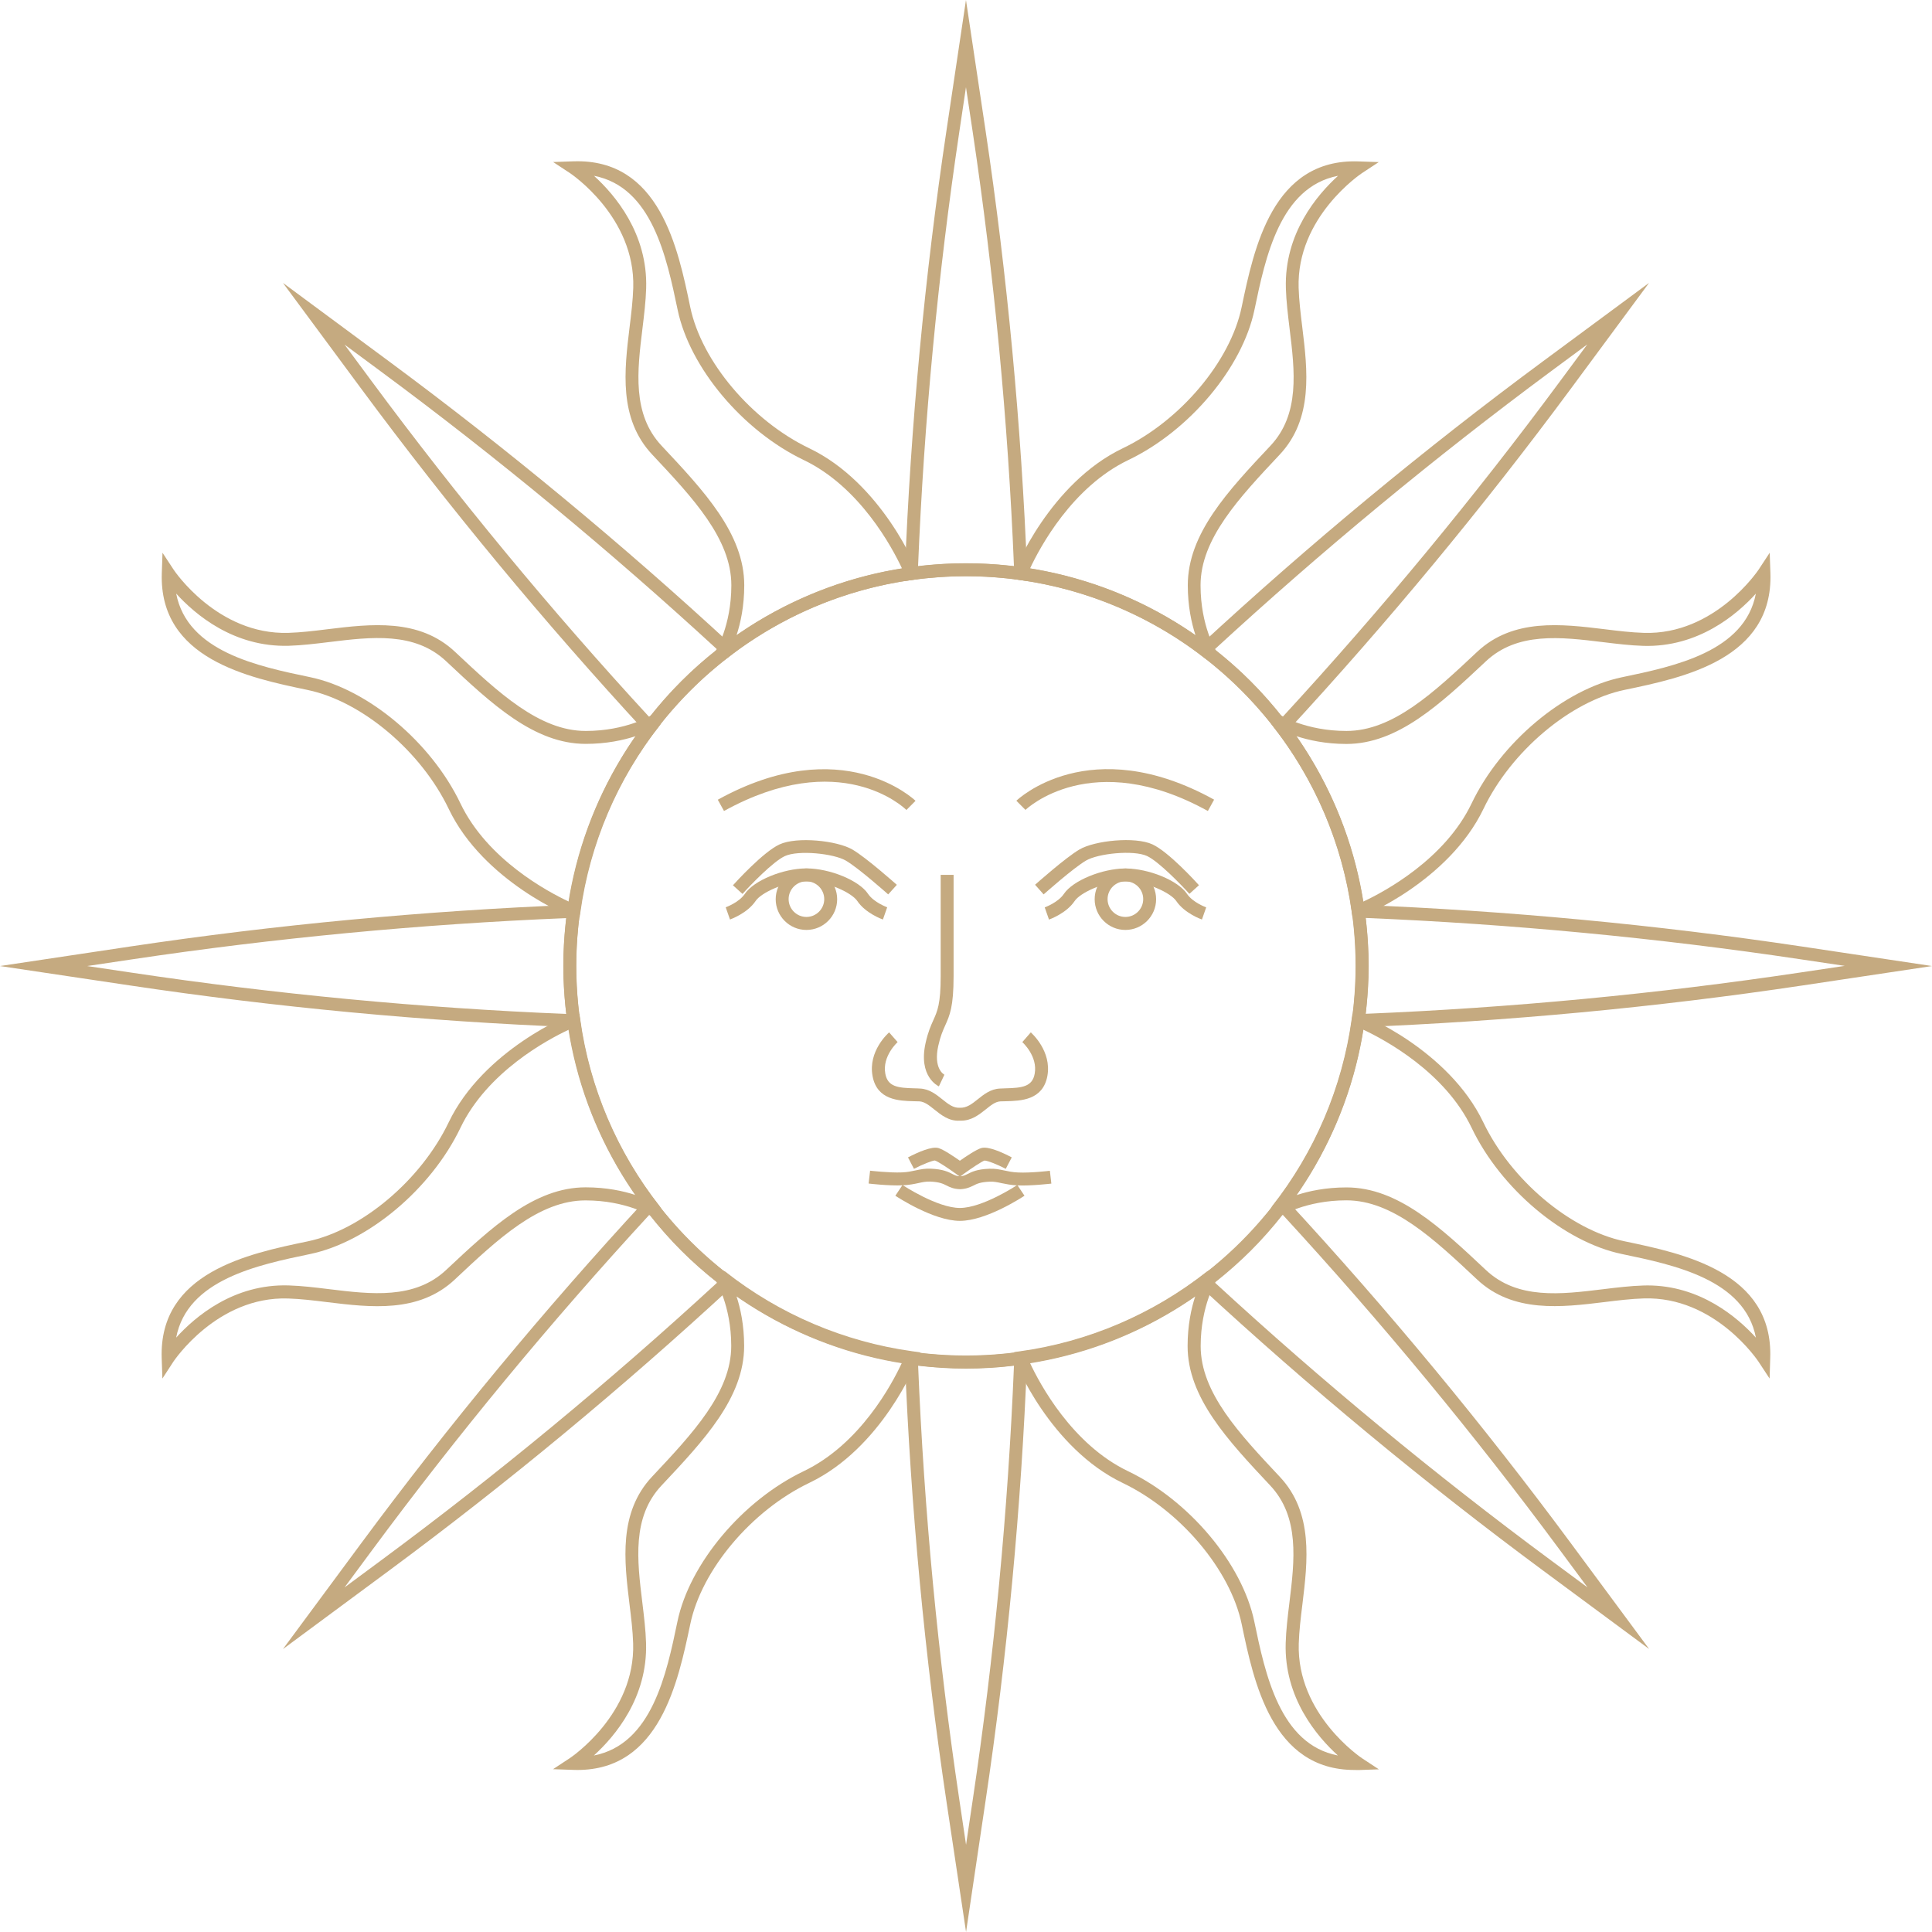 <?xml version="1.0" encoding="UTF-8"?> <svg xmlns="http://www.w3.org/2000/svg" width="144" height="144" viewBox="0 0 144 144" fill="none"> <path d="M71.996 101.989C55.455 101.989 41.992 88.532 41.992 71.985C41.992 55.444 55.449 41.982 71.996 41.982C88.543 41.982 101.999 55.438 101.999 71.985C101.999 88.532 88.537 101.989 71.996 101.989ZM71.996 42.95C55.982 42.95 42.955 55.977 42.955 71.991C42.955 88.004 55.982 101.032 71.996 101.032C88.009 101.032 101.037 88.004 101.037 71.991C101.037 55.977 88.009 42.95 71.996 42.95Z" fill="#C5AA80"></path> <path d="M67.418 43.309L67.441 42.736C67.876 31.662 68.925 20.547 70.549 9.7L71.998 0L73.453 9.7C75.077 20.547 76.12 31.662 76.561 42.736L76.584 43.309L76.016 43.228C73.302 42.851 70.705 42.851 67.992 43.228L67.418 43.309ZM71.998 6.499L71.499 9.845C69.911 20.472 68.873 31.354 68.427 42.208C70.838 41.918 73.157 41.918 75.575 42.208C75.129 31.354 74.091 20.472 72.502 9.85L71.998 6.499Z" fill="#C5AA80"></path> <path d="M72.004 144L70.548 134.3C68.925 123.452 67.881 112.338 67.441 101.264L67.418 100.69L67.986 100.771C70.693 101.148 73.302 101.148 76.01 100.771L76.578 100.69L76.555 101.264C76.12 112.338 75.07 123.452 73.447 134.3L72.004 144ZM68.432 101.792C68.879 112.645 69.916 123.528 71.505 134.155L72.004 137.5L72.502 134.155C74.091 123.528 75.129 112.645 75.575 101.792C73.163 102.082 70.844 102.082 68.432 101.792Z" fill="#C5AA80"></path> <path d="M100.691 76.577L100.773 76.009C100.958 74.652 101.057 73.307 101.057 71.997C101.057 70.686 100.964 69.341 100.773 67.985L100.691 67.416L101.265 67.44C112.339 67.874 123.454 68.924 134.301 70.547L144.001 72.003L134.301 73.458C123.454 75.081 112.339 76.125 101.265 76.565L100.691 76.577ZM101.793 68.419C101.938 69.626 102.013 70.826 102.013 71.991C102.013 73.156 101.938 74.356 101.793 75.562C112.646 75.116 123.529 74.078 134.15 72.49L137.496 71.991L134.15 71.492C123.529 69.904 112.646 68.872 101.793 68.419Z" fill="#C5AA80"></path> <path d="M43.315 76.583L42.741 76.56C31.668 76.125 20.553 75.075 9.705 73.452L0 72.003L9.7 70.547C20.547 68.924 31.662 67.88 42.735 67.44L43.309 67.416L43.228 67.985C43.043 69.341 42.944 70.692 42.944 71.997C42.944 73.301 43.037 74.652 43.228 76.009L43.315 76.583ZM6.499 72.003L9.845 72.501C20.472 74.09 31.354 75.128 42.208 75.574C42.063 74.368 41.987 73.168 41.987 72.003C41.987 70.837 42.063 69.637 42.208 68.431C31.354 68.877 20.472 69.915 9.845 71.504L6.499 72.003Z" fill="#C5AA80"></path> <path d="M52.492 49.867L53.333 48.539C53.344 48.521 54.51 46.649 54.51 43.622C54.51 40.161 51.645 37.111 48.613 33.882C46.091 31.198 46.538 27.58 46.926 24.385C47.054 23.359 47.169 22.385 47.199 21.457C47.361 16.164 42.543 12.946 42.496 12.911L41.227 12.076L42.746 12.024C49.158 11.81 50.532 18.483 51.448 22.895C52.289 26.93 56.023 31.354 60.319 33.412C65.705 35.992 68.401 42.451 68.401 42.747V43.164L67.984 43.222C62.91 43.924 58.093 45.976 54.051 49.159L53.947 49.223L52.492 49.867ZM44.271 13.103C45.836 14.523 48.288 17.41 48.161 21.492C48.132 22.46 48.01 23.458 47.883 24.507C47.5 27.638 47.106 30.873 49.315 33.227C52.48 36.601 55.472 39.784 55.472 43.622C55.472 45.164 55.2 46.428 54.898 47.344C58.585 44.782 62.8 43.077 67.23 42.37C66.493 40.793 64.088 36.294 59.907 34.288C55.356 32.108 51.408 27.4 50.509 23.098C49.686 19.173 48.596 13.938 44.271 13.103Z" fill="#C5AA80"></path> <path d="M91.528 49.878L89.94 49.165C85.898 45.982 81.081 43.935 76.007 43.228L75.59 43.17V42.753C75.59 42.463 78.286 36.004 83.672 33.418C87.974 31.36 91.702 26.936 92.543 22.901C93.465 18.483 94.856 11.816 101.245 12.03L102.764 12.082L101.495 12.917C101.448 12.952 96.624 16.17 96.793 21.463C96.822 22.391 96.938 23.359 97.065 24.391C97.454 27.586 97.9 31.203 95.378 33.888C92.346 37.117 89.482 40.167 89.482 43.628C89.482 46.672 90.647 48.527 90.659 48.545L91.528 49.878ZM76.773 42.37C81.197 43.077 85.417 44.782 89.105 47.344C88.803 46.423 88.531 45.164 88.531 43.622C88.531 39.778 91.522 36.595 94.688 33.227C96.903 30.873 96.503 27.638 96.12 24.507C95.993 23.458 95.871 22.466 95.842 21.492C95.714 17.41 98.167 14.523 99.732 13.103C95.407 13.938 94.317 19.173 93.499 23.098C92.601 27.4 88.653 32.108 84.101 34.288C79.915 36.294 77.509 40.793 76.773 42.37Z" fill="#C5AA80"></path> <path d="M100.953 131.923C94.814 131.923 93.451 125.389 92.547 121.046C91.706 117.011 87.972 112.587 83.676 110.529C78.29 107.949 75.594 101.49 75.594 101.195V100.777L76.011 100.719C81.085 100.018 85.903 97.965 89.944 94.782L90.054 94.718L91.492 94.11L90.668 95.414C90.657 95.431 89.491 97.304 89.491 100.331C89.491 103.792 92.355 106.842 95.388 110.071C97.91 112.755 97.463 116.373 97.075 119.568C96.947 120.594 96.831 121.568 96.802 122.496C96.64 127.789 101.458 131.007 101.504 131.041L102.774 131.876L101.255 131.929C101.151 131.923 101.052 131.923 100.953 131.923ZM76.765 101.577C77.501 103.154 79.907 107.659 84.088 109.659C88.639 111.839 92.587 116.547 93.486 120.849C94.303 124.774 95.393 130.015 99.719 130.844C98.153 129.424 95.701 126.537 95.828 122.455C95.857 121.487 95.979 120.49 96.107 119.44C96.489 116.309 96.883 113.074 94.674 110.72C91.509 107.346 88.517 104.163 88.517 100.325C88.517 98.783 88.79 97.519 89.091 96.603C85.41 99.165 81.195 100.87 76.765 101.577Z" fill="#C5AA80"></path> <path d="M43.039 131.923C42.941 131.923 42.842 131.923 42.738 131.917L41.219 131.865L42.489 131.03C42.535 130.995 47.359 127.777 47.191 122.484C47.162 121.556 47.046 120.588 46.918 119.556C46.53 116.361 46.083 112.744 48.605 110.059C51.638 106.83 54.502 103.78 54.502 100.319C54.502 97.293 53.336 95.42 53.325 95.402L52.496 94.098L54.055 94.776C58.096 97.959 62.914 100.006 67.987 100.713L68.596 100.8L68.37 101.368C68.266 101.635 65.715 107.937 60.323 110.523C56.021 112.581 52.293 117.005 51.452 121.04C50.536 125.389 49.173 131.923 43.039 131.923ZM54.89 96.603C55.192 97.524 55.464 98.782 55.464 100.325C55.464 104.169 52.472 107.352 49.307 110.72C47.092 113.074 47.492 116.309 47.875 119.44C48.002 120.489 48.124 121.481 48.153 122.455C48.281 126.536 45.828 129.424 44.263 130.844C48.588 130.009 49.678 124.774 50.495 120.849C51.394 116.547 55.342 111.839 59.894 109.659C64.109 107.642 66.486 103.16 67.222 101.577C62.798 100.87 58.578 99.165 54.89 96.603Z" fill="#C5AA80"></path> <path d="M48.473 54.951L48.084 54.528C40.565 46.388 33.445 37.79 26.922 28.971L21.09 21.086L28.975 26.919C37.793 33.441 46.391 40.561 54.531 48.081L54.955 48.469L54.497 48.817C53.407 49.646 52.38 50.533 51.459 51.455C50.537 52.377 49.65 53.397 48.821 54.493L48.473 54.951ZM25.682 25.684L27.694 28.403C34.083 37.042 41.046 45.472 48.403 53.455C49.157 52.499 49.951 51.6 50.775 50.777C51.598 49.953 52.502 49.153 53.453 48.405C45.464 41.054 37.039 34.085 28.401 27.696L25.682 25.684Z" fill="#C5AA80"></path> <path d="M122.916 122.907L115.031 117.075C106.212 110.552 97.614 103.432 89.474 95.913L89.051 95.524L89.509 95.176C90.599 94.347 91.625 93.46 92.547 92.538C93.469 91.617 94.356 90.596 95.185 89.5L95.533 89.042L95.921 89.466C103.441 97.606 110.561 106.204 117.083 115.022L122.916 122.907ZM90.547 95.594C98.536 102.951 106.966 109.914 115.605 116.303L118.324 118.315L116.312 115.596C109.923 106.957 102.96 98.533 95.602 90.538C94.849 91.495 94.054 92.393 93.231 93.217C92.402 94.04 91.503 94.84 90.547 95.594Z" fill="#C5AA80"></path> <path d="M95.521 54.951L95.173 54.493C94.35 53.403 93.463 52.383 92.535 51.455C91.613 50.533 90.593 49.646 89.497 48.817L89.039 48.469L89.462 48.081C97.602 40.555 106.2 33.435 115.019 26.919L122.91 21.086L117.077 28.977C110.555 37.795 103.435 46.394 95.915 54.534L95.521 54.951ZM90.535 48.4C91.492 49.153 92.39 49.947 93.213 50.771C94.037 51.594 94.837 52.499 95.585 53.449C102.942 45.46 109.905 37.03 116.294 28.391L118.306 25.672L115.587 27.684C106.954 34.079 98.524 41.048 90.535 48.4Z" fill="#C5AA80"></path> <path d="M21.09 122.912L26.922 115.027C33.445 106.209 40.565 97.611 48.084 89.471L48.473 89.048L48.821 89.506C49.65 90.596 50.537 91.622 51.459 92.544C52.38 93.466 53.407 94.353 54.497 95.182L54.955 95.529L54.531 95.918C46.391 103.438 37.793 110.557 28.975 117.08L21.09 122.912ZM48.403 90.538C41.046 98.527 34.083 106.957 27.694 115.596L25.682 118.315L28.401 116.303C37.039 109.914 45.469 102.951 53.459 95.593C52.502 94.84 51.604 94.045 50.78 93.222C49.951 92.393 49.157 91.494 48.403 90.538Z" fill="#C5AA80"></path> <path d="M101.222 68.379H100.804L100.746 67.961C100.045 62.888 97.992 58.07 94.809 54.029L94.746 53.919L94.137 52.481L95.441 53.304C95.459 53.316 97.331 54.481 100.358 54.481C103.819 54.481 106.869 51.617 110.098 48.585C112.782 46.063 116.4 46.51 119.595 46.898C120.621 47.026 121.595 47.142 122.523 47.17C127.816 47.339 131.034 42.515 131.069 42.468L131.903 41.199L131.956 42.718C132.17 49.113 125.497 50.504 121.085 51.42C117.05 52.261 112.626 55.995 110.568 60.291C107.976 65.683 101.517 68.379 101.222 68.379ZM96.63 54.87C99.192 58.557 100.897 62.772 101.604 67.202C103.181 66.466 107.686 64.059 109.686 59.879C111.866 55.328 116.574 51.38 120.876 50.481C124.801 49.663 130.042 48.574 130.871 44.248C129.451 45.814 126.57 48.26 122.482 48.139C121.514 48.11 120.517 47.988 119.467 47.86C116.336 47.478 113.101 47.084 110.747 49.292C107.373 52.458 104.19 55.45 100.352 55.45C98.81 55.45 97.552 55.171 96.63 54.87Z" fill="#C5AA80"></path> <path d="M131.896 102.748L131.061 101.479C131.026 101.432 127.826 96.608 122.515 96.777C121.587 96.806 120.613 96.921 119.587 97.049C116.392 97.438 112.775 97.884 110.09 95.362C106.861 92.33 103.811 89.466 100.35 89.466C97.323 89.466 95.451 90.631 95.433 90.642L94.129 91.472L94.807 89.912C97.99 85.871 100.037 81.053 100.744 75.98L100.802 75.562H101.22C101.51 75.562 107.974 78.258 110.554 83.645C112.612 87.947 117.036 91.674 121.071 92.515C125.489 93.437 132.162 94.823 131.942 101.218L131.896 102.748ZM122.793 95.808C126.712 95.808 129.49 98.174 130.875 99.699C130.04 95.374 124.805 94.284 120.88 93.466C116.578 92.567 111.87 88.619 109.69 84.068C107.69 79.888 103.185 77.482 101.608 76.745C100.901 81.169 99.196 85.39 96.634 89.077C97.55 88.776 98.814 88.503 100.356 88.503C104.2 88.503 107.383 91.495 110.751 94.66C113.105 96.875 116.34 96.475 119.471 96.092C120.52 95.965 121.518 95.843 122.486 95.814C122.59 95.808 122.689 95.808 122.793 95.808Z" fill="#C5AA80"></path> <path d="M12.104 102.748L12.052 101.229C11.837 94.834 18.511 93.443 22.923 92.527C26.958 91.686 31.382 87.952 33.44 83.656C36.02 78.27 42.479 75.574 42.774 75.574H43.192L43.25 75.991C43.951 81.064 46.004 85.882 49.187 89.924L49.251 90.034L49.859 91.472L48.555 90.648C48.537 90.637 46.665 89.471 43.638 89.471C40.177 89.471 37.127 92.335 33.898 95.368C31.214 97.89 27.596 97.443 24.401 97.055C23.375 96.927 22.401 96.811 21.473 96.782C16.174 96.608 12.962 101.438 12.927 101.484L12.104 102.748ZM42.398 76.745C40.821 77.481 36.316 79.888 34.315 84.068C32.135 88.619 27.428 92.567 23.126 93.466C19.201 94.283 13.959 95.373 13.13 99.698C14.551 98.133 17.421 95.681 21.52 95.808C22.488 95.837 23.485 95.959 24.535 96.087C27.665 96.469 30.901 96.863 33.254 94.654C36.629 91.489 39.812 88.497 43.65 88.497C45.192 88.497 46.456 88.77 47.372 89.071C44.809 85.39 43.105 81.175 42.398 76.745Z" fill="#C5AA80"></path> <path d="M43.2 68.379H42.782C42.492 68.379 36.028 65.683 33.448 60.297C31.39 55.995 26.966 52.267 22.931 51.426C18.513 50.504 11.845 49.113 12.06 42.718L12.112 41.199L12.947 42.468C12.976 42.515 16.199 47.333 21.493 47.17C22.42 47.142 23.389 47.026 24.421 46.898C27.615 46.51 31.233 46.063 33.917 48.585C37.147 51.617 40.196 54.481 43.658 54.481C46.684 54.481 48.557 53.316 48.574 53.304L49.879 52.475L49.2 54.035C46.017 58.076 43.971 62.894 43.263 67.967L43.2 68.379ZM34.317 59.879C36.318 64.059 40.822 66.466 42.4 67.202C43.107 62.778 44.811 58.557 47.374 54.87C46.452 55.171 45.194 55.444 43.652 55.444C39.808 55.444 36.625 52.452 33.256 49.287C30.902 47.072 27.667 47.472 24.537 47.855C23.487 47.982 22.496 48.104 21.522 48.133C17.428 48.249 14.553 45.808 13.132 44.243C13.967 48.568 19.203 49.658 23.128 50.475C27.43 51.374 32.138 55.328 34.317 59.879Z" fill="#C5AA80"></path> <path d="M89.585 68.535C89.532 68.518 88.286 68.072 87.671 67.155C87.277 66.57 85.514 65.694 83.885 65.694C82.256 65.694 80.494 66.564 80.099 67.155C79.485 68.077 78.238 68.518 78.186 68.541L77.867 67.631C77.879 67.625 78.864 67.271 79.299 66.622C79.96 65.636 82.146 64.732 83.885 64.732C85.625 64.732 87.81 65.631 88.471 66.622C88.9 67.266 89.892 67.625 89.903 67.631L89.585 68.535Z" fill="#C5AA80"></path> <path d="M83.88 69.312C82.616 69.312 81.59 68.286 81.59 67.022C81.59 65.758 82.616 64.732 83.88 64.732C85.144 64.732 86.17 65.758 86.17 67.022C86.17 68.286 85.144 69.312 83.88 69.312ZM83.88 65.689C83.15 65.689 82.552 66.286 82.552 67.016C82.552 67.747 83.15 68.344 83.88 68.344C84.611 68.344 85.208 67.747 85.208 67.016C85.213 66.286 84.616 65.689 83.88 65.689Z" fill="#C5AA80"></path> <path d="M77.786 66.663L77.148 65.944C77.241 65.863 79.41 63.932 80.453 63.317C81.595 62.645 84.604 62.337 85.897 62.935C87.109 63.497 89.138 65.729 89.364 65.978L88.651 66.622C88.071 65.978 86.373 64.216 85.497 63.804C84.488 63.335 81.845 63.613 80.946 64.141C79.972 64.715 77.809 66.645 77.786 66.663Z" fill="#C5AA80"></path> <path d="M71.628 83.528C71.593 83.528 71.559 83.528 71.524 83.528C70.724 83.575 70.144 83.099 69.628 82.688C69.245 82.38 68.909 82.114 68.532 82.09C68.399 82.085 68.26 82.079 68.115 82.079C67.019 82.05 65.367 82.009 65.036 80.206C64.688 78.345 66.207 77 66.271 76.948L66.903 77.672C66.891 77.684 65.743 78.716 65.987 80.032C66.167 81 66.92 81.087 68.144 81.116C68.294 81.122 68.445 81.122 68.584 81.134C69.274 81.168 69.784 81.58 70.237 81.94C70.671 82.287 71.043 82.589 71.53 82.566C72.051 82.589 72.434 82.287 72.869 81.94C73.321 81.58 73.826 81.168 74.521 81.134C74.66 81.128 74.811 81.122 74.962 81.116C76.185 81.087 76.945 80.995 77.119 80.032C77.362 78.716 76.208 77.684 76.197 77.672L76.829 76.948C76.892 77.006 78.406 78.345 78.064 80.206C77.727 82.009 76.075 82.05 74.985 82.079C74.84 82.085 74.701 82.085 74.568 82.09C74.185 82.108 73.855 82.38 73.472 82.688C72.973 83.082 72.417 83.528 71.628 83.528Z" fill="#C5AA80"></path> <path d="M69.979 80.972C69.916 80.943 68.431 80.241 68.988 77.737C69.173 76.907 69.382 76.444 69.568 76.032C69.869 75.359 70.113 74.832 70.113 72.762V65.207H71.075V72.762C71.075 75.041 70.785 75.684 70.449 76.432C70.275 76.82 70.095 77.221 69.933 77.951C69.556 79.656 70.356 80.085 70.391 80.102L69.979 80.972Z" fill="#C5AA80"></path> <path d="M71.566 88.636C71.062 88.619 70.795 88.486 70.557 88.364C70.302 88.236 70.035 88.097 69.328 88.068C69.021 88.057 68.772 88.109 68.459 88.178C68.14 88.248 67.774 88.323 67.27 88.346C66.284 88.393 64.806 88.225 64.742 88.213L64.852 87.257C64.864 87.257 66.313 87.425 67.224 87.384C67.647 87.367 67.954 87.297 68.256 87.233C68.603 87.158 68.94 87.088 69.369 87.106C70.285 87.146 70.679 87.343 70.992 87.506C71.189 87.604 71.311 87.668 71.566 87.674C71.792 87.662 71.908 87.604 72.111 87.506C72.43 87.343 72.824 87.146 73.734 87.112C74.169 87.094 74.494 87.164 74.848 87.239C75.143 87.303 75.457 87.372 75.88 87.39C76.79 87.436 78.239 87.268 78.251 87.262L78.361 88.219C78.297 88.225 76.819 88.399 75.833 88.352C75.329 88.329 74.969 88.248 74.645 88.184C74.332 88.115 74.082 88.062 73.775 88.074C73.068 88.103 72.801 88.236 72.546 88.37C72.302 88.48 72.036 88.619 71.566 88.636Z" fill="#C5AA80"></path> <path d="M71.549 87.703L71.265 87.5C70.662 87.059 69.885 86.555 69.682 86.497C69.682 86.497 69.682 86.497 69.676 86.497C69.502 86.497 68.766 86.781 68.122 87.117L67.676 86.265C68.436 85.871 69.444 85.43 69.943 85.569C70.314 85.673 71.079 86.189 71.543 86.514C72.007 86.189 72.772 85.673 73.143 85.569C73.642 85.424 74.651 85.865 75.41 86.265L74.964 87.117C74.314 86.781 73.584 86.497 73.375 86.502C73.201 86.555 72.424 87.059 71.821 87.5L71.549 87.703Z" fill="#C5AA80"></path> <path d="M71.546 90.996C69.57 90.996 66.85 89.199 66.734 89.123L67.268 88.323C67.291 88.341 69.859 90.034 71.546 90.034C73.234 90.034 75.796 88.341 75.825 88.323L76.359 89.123C76.243 89.199 73.524 90.996 71.546 90.996Z" fill="#C5AA80"></path> <path d="M90.028 60.447C81.355 55.653 76.479 60.32 76.432 60.366L75.754 59.682C75.806 59.63 81.198 54.464 90.492 59.601L90.028 60.447Z" fill="#C5AA80"></path> <path d="M65.807 68.535C65.755 68.518 64.508 68.071 63.894 67.15C63.5 66.564 61.737 65.689 60.108 65.689C58.479 65.689 56.716 66.558 56.322 67.15C55.707 68.071 54.461 68.512 54.409 68.535L54.09 67.625C54.101 67.619 55.087 67.266 55.522 66.616C56.183 65.63 58.369 64.726 60.108 64.726C61.847 64.726 64.033 65.625 64.694 66.616C65.129 67.266 66.12 67.619 66.126 67.625L65.807 68.535Z" fill="#C5AA80"></path> <path d="M60.106 69.312C58.843 69.312 57.816 68.286 57.816 67.022C57.816 65.758 58.843 64.732 60.106 64.732C61.37 64.732 62.397 65.758 62.397 67.022C62.397 68.286 61.37 69.312 60.106 69.312ZM60.106 65.689C59.376 65.689 58.779 66.286 58.779 67.016C58.779 67.747 59.376 68.344 60.106 68.344C60.837 68.344 61.434 67.747 61.434 67.016C61.434 66.286 60.837 65.689 60.106 65.689Z" fill="#C5AA80"></path> <path d="M66.201 66.663C66.178 66.645 64.016 64.715 63.047 64.146C62.149 63.619 59.505 63.34 58.496 63.81C57.621 64.216 55.922 65.978 55.342 66.628L54.629 65.984C54.855 65.735 56.884 63.503 58.096 62.94C59.389 62.337 62.398 62.651 63.54 63.323C64.584 63.938 66.752 65.868 66.845 65.95L66.201 66.663Z" fill="#C5AA80"></path> <path d="M53.964 60.447L53.5 59.607C62.794 54.47 68.186 59.636 68.238 59.688L67.56 60.372C67.362 60.175 62.602 55.676 53.964 60.447Z" fill="#C5AA80"></path> </svg> 
